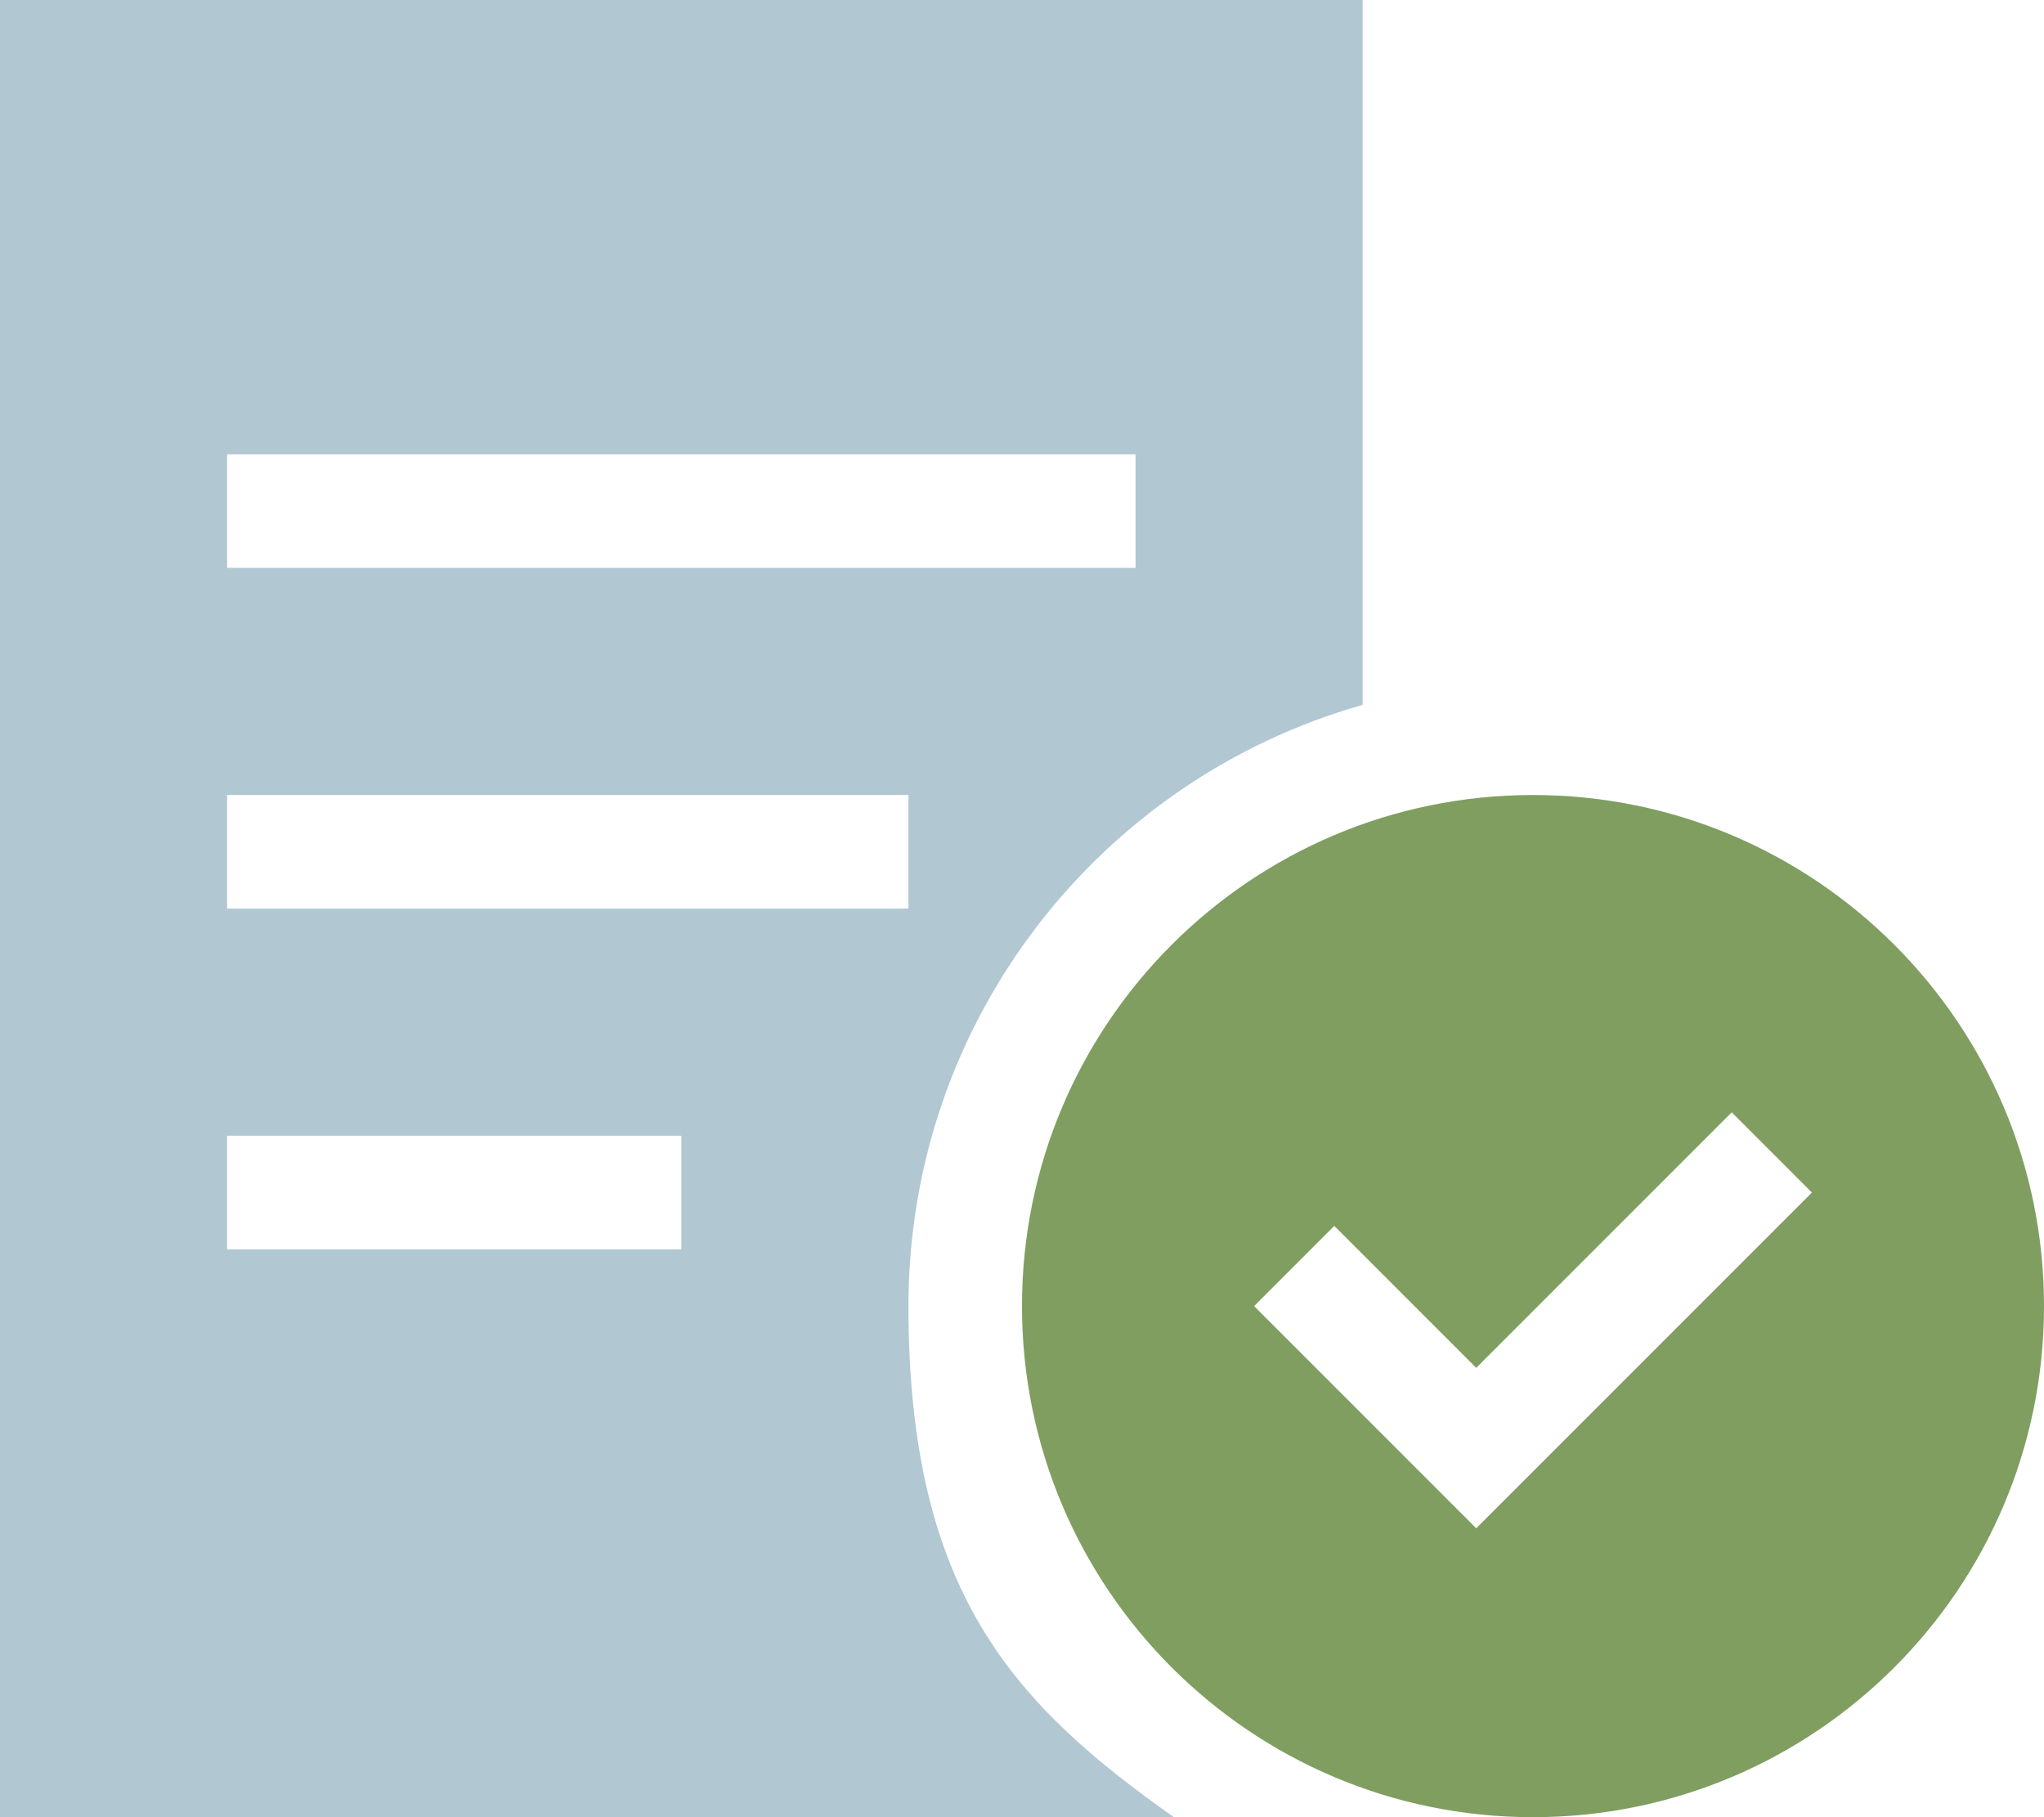 <?xml version="1.0" encoding="UTF-8"?>
<svg xmlns="http://www.w3.org/2000/svg" version="1.1" viewBox="0 0 576 512">
  <defs>
    <style>
      .cls-1 {
        fill: #7f9e60;
      }

      .cls-2 {
        fill: #b1c7d1;
        isolation: isolate;
      }
    </style>
  </defs>
  <!-- Generator: Adobe Illustrator 28.7.1, SVG Export Plug-In . SVG Version: 1.2.0 Build 142)  -->
  <g>
    <g id="Layer_1">
      <g id="Layer_1-2" data-name="Layer_1">
        <path class="cls-2" d="M0,0h384v198.6c-73.9,20.9-128,88.8-128,169.4s29.6,112.1,74.8,144H0V0ZM64,128v32h256v-32H64ZM64,224v32h192v-32H64ZM64,320v32h128v-32H64Z"></path>
        <path class="cls-1" d="M432,512c79.5,0,144-64.5,144-144s-64.5-144-144-144-144,64.5-144,144,64.5,144,144,144ZM499.3,347.3l-72,72-11.3,11.3-11.3-11.3-40-40-11.3-11.3,22.6-22.6,11.3,11.3,28.7,28.7,60.7-60.7,11.3-11.3,22.6,22.6-11.3,11.3h0Z"></path>
      </g>
    </g>
  </g>
</svg>

